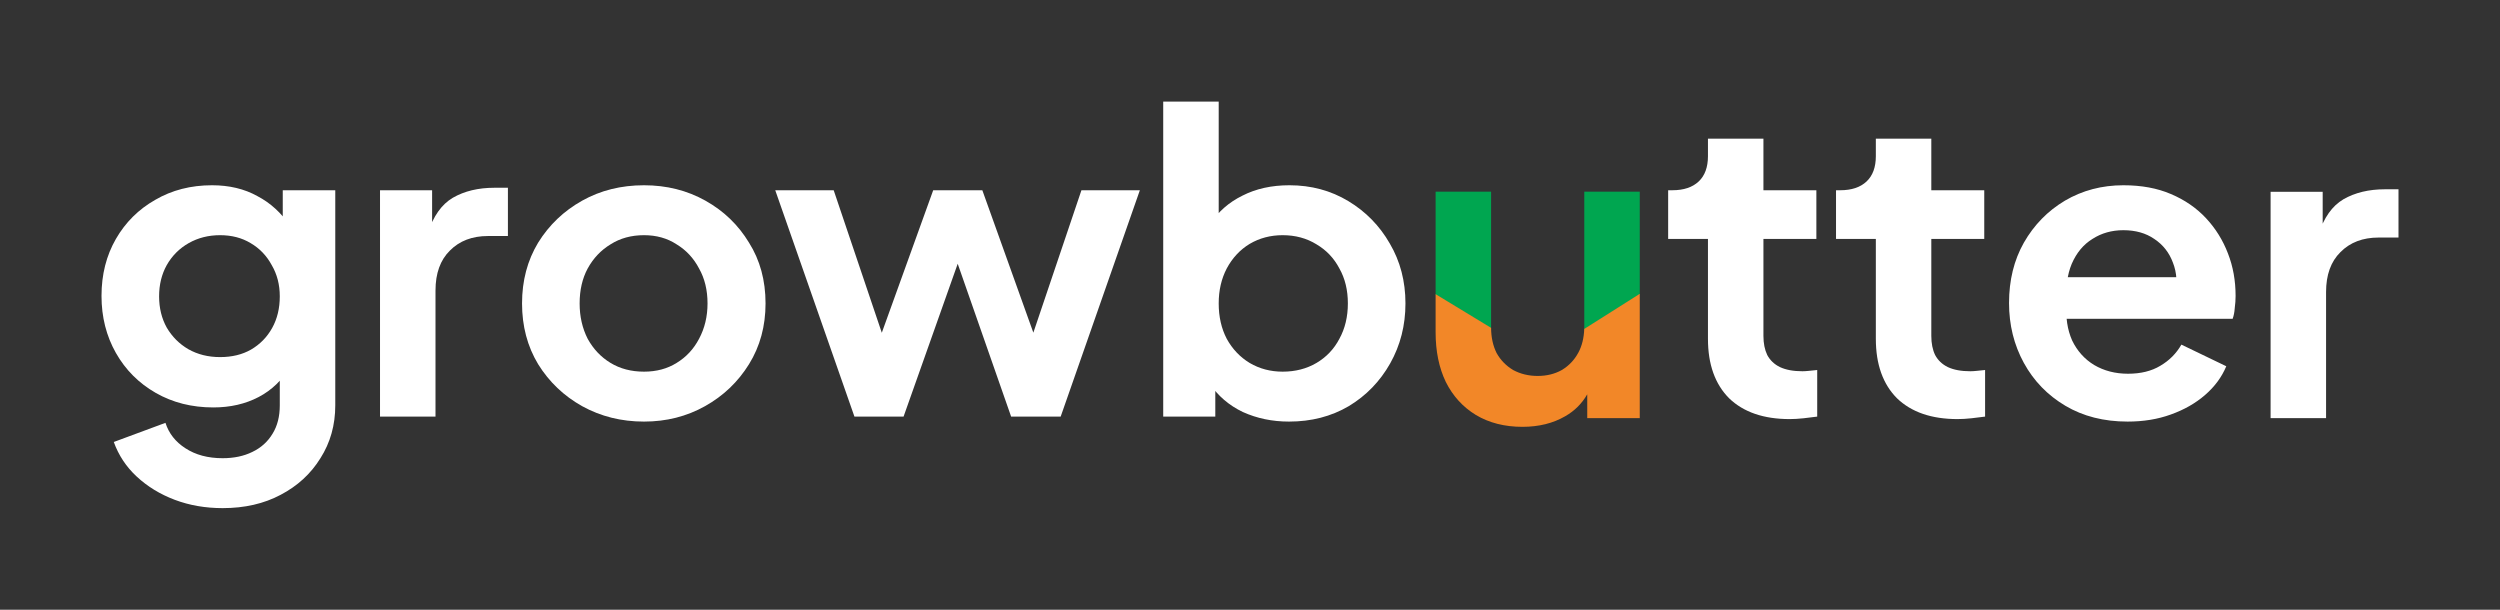 <svg width="164" height="40" viewBox="0 0 164 40" fill="none" xmlns="http://www.w3.org/2000/svg">
<rect x="0" y="0" width="164" height="40" fill="#333333" stroke="none"/>
<path d="M14.604 33.333C13.474 33.333 12.428 33.151 11.465 32.788C10.502 32.424 9.668 31.914 8.964 31.259C8.279 30.622 7.779 29.867 7.464 28.994L10.854 27.738C11.076 28.43 11.511 28.985 12.159 29.403C12.826 29.84 13.641 30.058 14.604 30.058C15.345 30.058 15.993 29.922 16.549 29.649C17.123 29.376 17.567 28.975 17.882 28.448C18.197 27.938 18.354 27.32 18.354 26.592V23.207L19.049 24.026C18.53 24.918 17.836 25.591 16.965 26.046C16.095 26.501 15.104 26.728 13.993 26.728C12.585 26.728 11.326 26.41 10.215 25.773C9.103 25.136 8.233 24.263 7.603 23.153C6.974 22.043 6.659 20.796 6.659 19.413C6.659 18.012 6.974 16.766 7.603 15.674C8.233 14.582 9.094 13.727 10.187 13.108C11.28 12.471 12.52 12.153 13.909 12.153C15.039 12.153 16.03 12.389 16.882 12.863C17.752 13.318 18.475 13.982 19.049 14.855L18.549 15.756V12.48H21.994V26.592C21.994 27.884 21.669 29.039 21.021 30.058C20.392 31.077 19.521 31.878 18.41 32.46C17.317 33.042 16.049 33.333 14.604 33.333ZM14.437 23.425C15.215 23.425 15.891 23.262 16.465 22.934C17.058 22.588 17.521 22.115 17.854 21.515C18.188 20.914 18.354 20.223 18.354 19.441C18.354 18.676 18.178 17.994 17.826 17.393C17.493 16.775 17.03 16.293 16.438 15.947C15.863 15.601 15.197 15.428 14.437 15.428C13.678 15.428 12.993 15.601 12.382 15.947C11.77 16.293 11.289 16.775 10.937 17.393C10.604 17.994 10.437 18.676 10.437 19.441C10.437 20.205 10.604 20.887 10.937 21.488C11.289 22.088 11.761 22.561 12.354 22.907C12.965 23.253 13.659 23.425 14.437 23.425Z" fill="white"/>
<path d="M24.929 27.329V12.48H28.346V15.783L28.069 15.292C28.421 14.182 28.967 13.409 29.708 12.972C30.467 12.535 31.375 12.317 32.43 12.317H33.319V15.483H32.013C30.976 15.483 30.143 15.801 29.513 16.438C28.884 17.057 28.569 17.93 28.569 19.058V27.329H24.929Z" fill="white"/>
<path d="M42.247 27.656C40.765 27.656 39.413 27.32 38.191 26.646C36.987 25.973 36.024 25.054 35.301 23.89C34.598 22.725 34.246 21.397 34.246 19.905C34.246 18.413 34.598 17.084 35.301 15.92C36.024 14.755 36.987 13.836 38.191 13.163C39.395 12.49 40.746 12.153 42.247 12.153C43.728 12.153 45.071 12.49 46.275 13.163C47.479 13.836 48.432 14.755 49.136 15.92C49.858 17.066 50.22 18.394 50.22 19.905C50.22 21.397 49.858 22.725 49.136 23.89C48.414 25.054 47.451 25.973 46.247 26.646C45.043 27.32 43.71 27.656 42.247 27.656ZM42.247 24.381C43.062 24.381 43.775 24.19 44.386 23.808C45.015 23.425 45.506 22.898 45.858 22.225C46.228 21.533 46.414 20.76 46.414 19.905C46.414 19.031 46.228 18.267 45.858 17.612C45.506 16.939 45.015 16.411 44.386 16.029C43.775 15.628 43.062 15.428 42.247 15.428C41.413 15.428 40.682 15.628 40.052 16.029C39.422 16.411 38.922 16.939 38.552 17.612C38.2 18.267 38.024 19.031 38.024 19.905C38.024 20.76 38.2 21.533 38.552 22.225C38.922 22.898 39.422 23.425 40.052 23.808C40.682 24.19 41.413 24.381 42.247 24.381Z" fill="white"/>
<path d="M56.051 27.329L50.856 12.48H54.69L58.496 23.753L57.162 23.726L61.218 12.48H64.441L68.469 23.726L67.136 23.753L70.942 12.48H74.775L69.58 27.329H66.33L62.218 15.565H63.441L59.274 27.329H56.051Z" fill="white"/>
<path d="M84.558 27.656C83.465 27.656 82.456 27.447 81.53 27.028C80.623 26.592 79.9 25.973 79.363 25.172L79.724 24.463V27.329H76.307V6.667H79.947V15.428L79.391 14.691C79.909 13.891 80.613 13.272 81.502 12.835C82.391 12.38 83.419 12.153 84.586 12.153C86.012 12.153 87.299 12.499 88.447 13.19C89.596 13.882 90.503 14.81 91.17 15.974C91.855 17.139 92.198 18.449 92.198 19.905C92.198 21.342 91.864 22.652 91.198 23.835C90.531 25.018 89.623 25.955 88.475 26.646C87.327 27.32 86.021 27.656 84.558 27.656ZM84.141 24.381C84.975 24.381 85.716 24.19 86.364 23.808C87.012 23.425 87.512 22.898 87.864 22.225C88.234 21.551 88.42 20.778 88.42 19.905C88.42 19.031 88.234 18.267 87.864 17.612C87.512 16.939 87.012 16.411 86.364 16.029C85.716 15.628 84.975 15.428 84.141 15.428C83.345 15.428 82.623 15.619 81.975 16.001C81.345 16.384 80.845 16.92 80.474 17.612C80.123 18.285 79.947 19.049 79.947 19.905C79.947 20.778 80.123 21.551 80.474 22.225C80.845 22.898 81.345 23.425 81.975 23.808C82.623 24.19 83.345 24.381 84.141 24.381Z" fill="white"/>
<path d="M117.404 27.492C115.7 27.492 114.375 27.038 113.431 26.128C112.505 25.2 112.042 23.899 112.042 22.225V15.674H109.431V12.48H109.708C110.449 12.48 111.023 12.289 111.431 11.907C111.838 11.525 112.042 10.97 112.042 10.242V9.096H115.681V12.48H119.154V15.674H115.681V22.034C115.681 22.525 115.765 22.943 115.931 23.289C116.116 23.635 116.394 23.899 116.765 24.081C117.154 24.263 117.644 24.354 118.237 24.354C118.367 24.354 118.515 24.344 118.681 24.326C118.867 24.308 119.043 24.29 119.209 24.272V27.329C118.95 27.365 118.654 27.401 118.32 27.438C117.987 27.474 117.681 27.492 117.404 27.492Z" fill="white"/>
<path d="M128.416 27.492C126.712 27.492 125.388 27.038 124.444 26.128C123.518 25.2 123.055 23.899 123.055 22.225V15.674H120.443V12.48H120.721C121.462 12.48 122.036 12.289 122.444 11.907C122.851 11.525 123.055 10.97 123.055 10.242V9.096H126.694V12.48H130.167V15.674H126.694V22.034C126.694 22.525 126.777 22.943 126.944 23.289C127.129 23.635 127.407 23.899 127.777 24.081C128.166 24.263 128.657 24.354 129.25 24.354C129.379 24.354 129.528 24.344 129.694 24.326C129.879 24.308 130.055 24.29 130.222 24.272V27.329C129.963 27.365 129.666 27.401 129.333 27.438C129 27.474 128.694 27.492 128.416 27.492Z" fill="white"/>
<path d="M139.571 27.656C138.016 27.656 136.654 27.31 135.488 26.619C134.321 25.927 133.413 24.99 132.765 23.808C132.117 22.625 131.793 21.315 131.793 19.877C131.793 18.385 132.117 17.066 132.765 15.92C133.432 14.755 134.33 13.836 135.46 13.163C136.608 12.49 137.886 12.153 139.293 12.153C140.479 12.153 141.516 12.344 142.405 12.726C143.312 13.108 144.081 13.636 144.711 14.309C145.34 14.982 145.822 15.756 146.155 16.629C146.489 17.484 146.655 18.413 146.655 19.413C146.655 19.668 146.637 19.932 146.6 20.205C146.581 20.478 146.535 20.714 146.461 20.914H134.793V18.185H144.405L142.683 19.468C142.849 18.631 142.803 17.885 142.544 17.23C142.303 16.575 141.896 16.056 141.321 15.674C140.766 15.292 140.09 15.101 139.293 15.101C138.534 15.101 137.858 15.292 137.265 15.674C136.673 16.038 136.219 16.584 135.904 17.312C135.608 18.021 135.497 18.886 135.571 19.905C135.497 20.814 135.617 21.624 135.932 22.334C136.265 23.025 136.747 23.562 137.377 23.944C138.025 24.326 138.766 24.517 139.599 24.517C140.432 24.517 141.136 24.344 141.71 23.999C142.303 23.653 142.766 23.189 143.099 22.607L146.044 24.026C145.748 24.736 145.285 25.363 144.655 25.909C144.025 26.455 143.275 26.883 142.405 27.192C141.553 27.502 140.608 27.656 139.571 27.656Z" fill="white"/>
<path d="M148.951 27.429V12.581H152.368V15.883L152.09 15.392C152.442 14.282 152.989 13.508 153.729 13.072C154.489 12.635 155.396 12.417 156.452 12.417H157.341V15.583H156.035C154.998 15.583 154.165 15.901 153.535 16.538C152.905 17.157 152.59 18.03 152.59 19.158V27.429H148.951Z" fill="white"/>
<path d="M107.568 12.572H103.929V21.445C103.929 21.503 103.928 21.559 103.926 21.615L107.568 19.311V12.572Z" fill="#00A650"/>
<path d="M97.816 21.529V12.572H94.176V19.334L97.816 21.544C97.816 21.539 97.816 21.534 97.816 21.529Z" fill="#00A650"/>
<path d="M96.816 27.221C97.686 27.741 98.705 28 99.872 28C100.946 28 101.882 27.768 102.678 27.305C103.291 26.956 103.772 26.477 104.123 25.867V27.429H107.568V19.274L103.926 21.578C103.905 22.173 103.777 22.692 103.54 23.132C103.28 23.614 102.919 23.994 102.456 24.273C101.993 24.532 101.465 24.662 100.872 24.662C100.28 24.662 99.743 24.532 99.261 24.273C98.798 23.994 98.437 23.624 98.177 23.16C97.939 22.682 97.818 22.131 97.816 21.507L94.176 19.297V21.797C94.176 23.039 94.398 24.124 94.843 25.052C95.306 25.979 95.964 26.702 96.816 27.221Z" fill="#F28728"/>
</svg>
